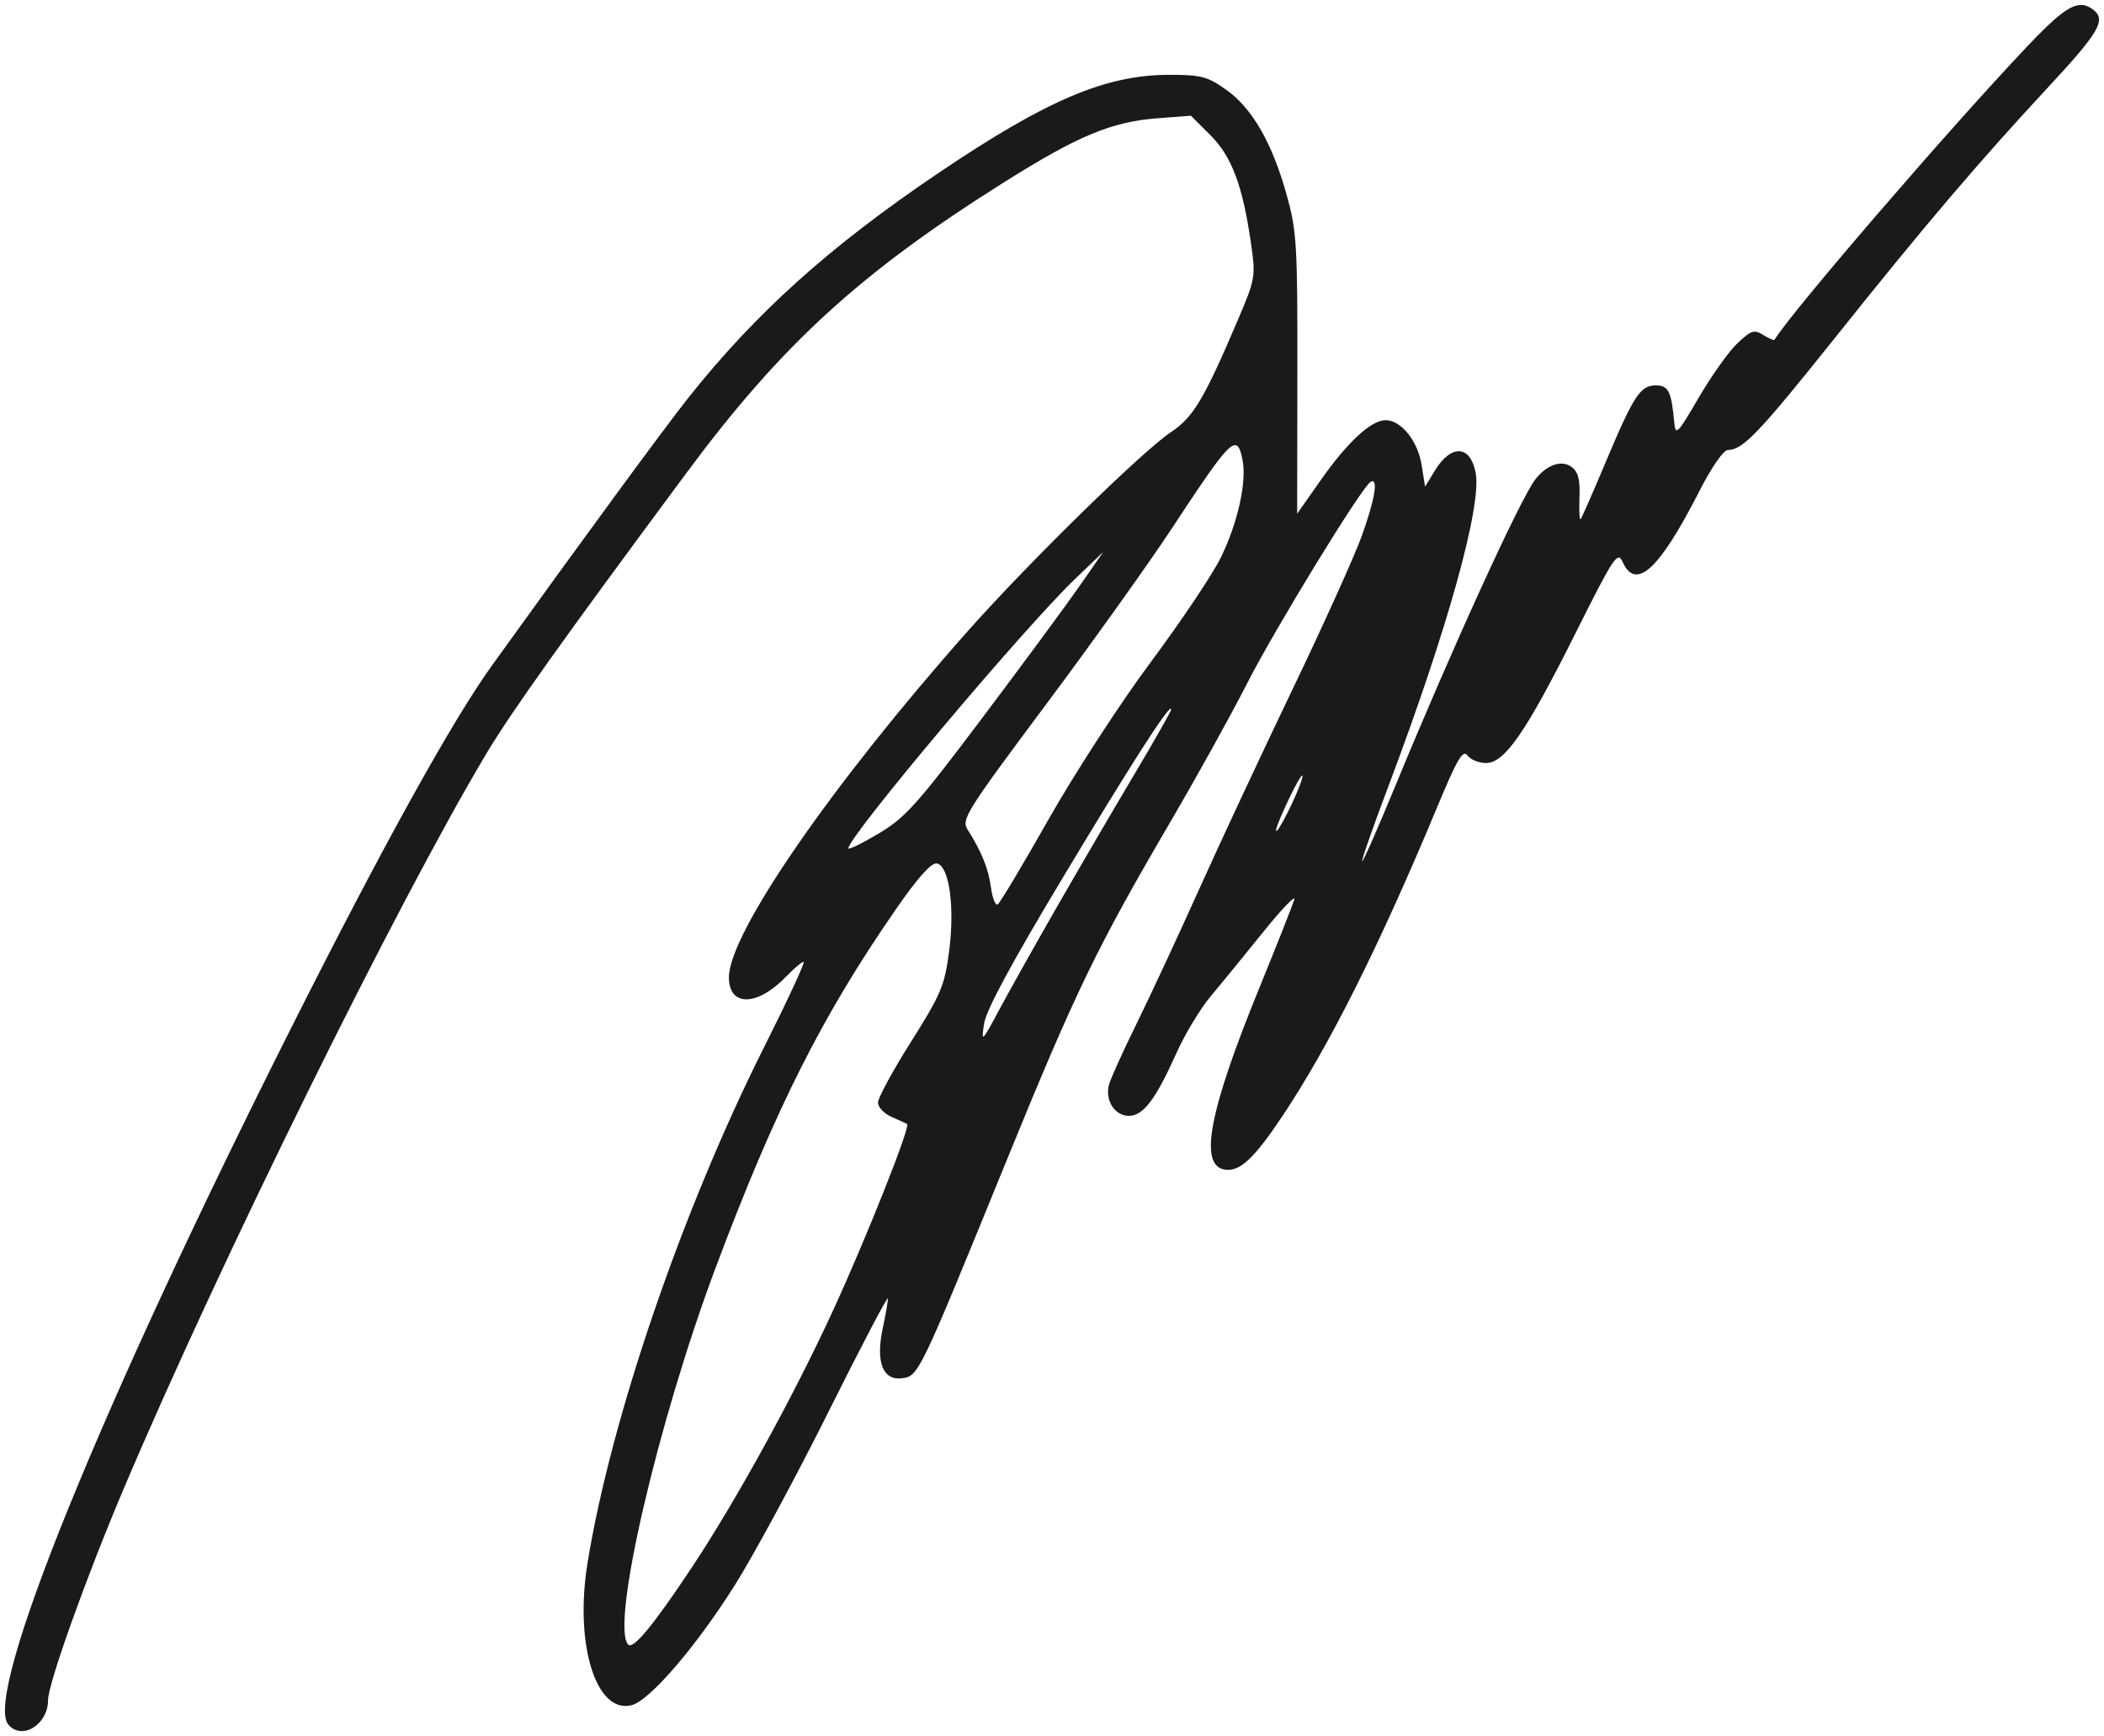 <?xml version="1.0" encoding="UTF-8" standalone="no"?>
<svg
   xmlns:dc="http://purl.org/dc/elements/1.1/"
   xmlns:cc="http://creativecommons.org/ns#"
   xmlns:rdf="http://www.w3.org/1999/02/22-rdf-syntax-ns#"
   xmlns:svg="http://www.w3.org/2000/svg"
   xmlns="http://www.w3.org/2000/svg"
   height="349.898"
   width="424"
   version="1.1"
   id="svg2985">
  <defs
     id="defs2989" />
  <path
     id="path3009"
     d="m 419.52,1.004 c -2.311,-0.109 -5.201,2.24 -11.026,8.384 -15.547,16.394 -47.433,53.413 -50.899,59.092 -0.107,0.176 -1.126,-0.26 -2.263,-0.97 -1.823,-1.139 -2.437,-0.942 -5.211,1.682 -1.729,1.636 -5.237,6.565 -7.795,10.954 -4.276,7.337 -4.673,7.741 -4.925,5.008 -0.58,-6.279 -1.179,-7.478 -3.728,-7.478 -3.123,0 -4.471,2.077 -10.187,15.688 -2.507,5.969 -4.739,11.047 -4.963,11.284 -0.223,0.238 -0.325,-1.743 -0.225,-4.399 0.138,-3.645 -0.261,-5.154 -1.625,-6.152 -1.998,-1.461 -4.99,-0.424 -7.269,2.519 -3.036,3.921 -16.791,34.048 -28.29,61.96 -3.468,8.417 -6.441,15.168 -6.608,15.001 -0.167,-0.167 2.161,-6.828 5.172,-14.803 11.969,-31.701 18.973,-56.818 17.7,-63.476 -1.076,-5.627 -4.946,-5.831 -8.227,-0.436 l -1.966,3.231 -0.704,-4.407 c -0.773,-4.837 -4.137,-9 -7.271,-9 -2.893,0 -7.677,4.429 -13.059,12.092 l -4.745,6.758 0.041,-28.204 c 0.038,-26.149 -0.121,-28.783 -2.181,-36.146 -2.914,-10.414 -6.94,-17.395 -12.167,-21.1 -3.759,-2.664 -5.051,-3.005 -11.414,-3.005 -12.869,0 -24.754,5.054 -46.646,19.84 -21.86,14.764 -36.753,28.156 -50.327,45.257 -4.788,6.032 -21.413,28.697 -39.548,53.915 -8.067,11.218 -21.937,36.248 -40.328,72.775 -38.62,76.705 -62.174,134.675 -57.17,140.705 2.719,3.276 8.016,0.032 8.016,-4.908 0,-3.278 7.646,-24.67 15.15,-42.388 19.24,-45.427 55.133,-118.192 73.245,-148.492 4.932,-8.251 15.38,-22.906 40.256,-56.46 19.164,-25.85 34.989,-40.333 64.022,-58.6 14.886,-9.366 21.618,-12.174 30.898,-12.885 l 6.744,-0.516 3.918,3.916 c 4.314,4.314 6.521,10.194 8.182,21.802 0.966,6.75 0.898,7.139 -2.676,15.523 -6.785,15.916 -8.97,19.571 -13.485,22.559 -5.671,3.753 -28.8,26.414 -40.952,40.123 -27.43,30.944 -48.091,60.901 -48.094,69.731 -0.002,5.996 5.744,5.896 11.586,-0.201 1.545,-1.612 3.109,-2.93 3.476,-2.93 0.367,0 -3.237,7.774 -8.006,17.276 -16.484,32.838 -30.843,74.822 -35.555,103.955 -2.643,16.342 1.721,30.402 8.879,28.605 3.639,-0.913 12.936,-11.716 20.781,-24.148 3.824,-6.059 12.337,-21.816 18.919,-35.015 6.582,-13.199 11.967,-23.476 11.967,-22.835 0,0.641 -0.469,3.361 -1.045,6.042 -1.442,6.722 -0.018,10.502 3.791,10.062 3.426,-0.395 3.43,-0.405 20.936,-43.323 14.208,-34.833 18.305,-43.301 33.47,-69.215 5.141,-8.784 11.988,-21.154 15.218,-27.488 5.685,-11.149 23.037,-39.487 24.873,-40.621 1.636,-1.011 0.947,3.328 -1.712,10.766 -1.439,4.026 -7.703,17.912 -13.917,30.857 -6.215,12.944 -14.74,31.197 -18.946,40.561 -4.206,9.364 -9.87,21.532 -12.583,27.041 -2.714,5.508 -5.203,11.011 -5.532,12.229 -0.852,3.157 1.136,6.299 3.986,6.299 2.917,0 5.405,-3.281 9.608,-12.669 1.689,-3.773 4.772,-8.888 6.848,-11.367 2.076,-2.479 6.861,-8.338 10.633,-13.02 3.772,-4.682 6.587,-7.611 6.255,-6.51 -0.332,1.102 -3.559,9.25 -7.171,18.109 -10.081,24.726 -12.098,35.549 -6.764,36.304 2.979,0.422 5.825,-2.232 11.506,-10.733 9.458,-14.153 19.634,-34.474 31.293,-62.49 3.97,-9.541 5.123,-11.504 6.029,-10.265 0.616,0.843 2.307,1.534 3.756,1.534 3.766,0 8.046,-6.217 18.06,-26.227 7.752,-15.49 8.446,-16.534 9.477,-14.271 2.665,5.85 7.374,1.51 15.384,-14.174 2.55,-4.993 4.92,-8.416 5.827,-8.419 3.006,-0.009 6.286,-3.452 21.787,-22.878 17.766,-22.265 28.652,-35.063 42.601,-50.083 10.552,-11.363 11.948,-13.789 9.121,-15.856 -0.729,-0.533 -1.436,-0.842 -2.206,-0.878 z M 248.819,89.721 c 0.814,-0.07 1.192,1.061 1.575,2.973 0.883,4.417 -0.951,12.682 -4.362,19.656 -1.65,3.374 -7.989,12.838 -14.088,21.032 -6.099,8.194 -15.353,22.431 -20.566,31.637 -5.212,9.206 -9.854,16.97 -10.314,17.254 -0.46,0.284 -1.074,-1.249 -1.363,-3.407 -0.51,-3.799 -1.897,-7.228 -4.732,-11.703 -1.27,-2.005 -0.208,-3.694 15.725,-25.038 9.398,-12.588 20.939,-28.747 25.646,-35.907 7.786,-11.845 10.926,-16.363 12.48,-16.497 z m -26.481,21.505 -4.876,7.011 c -2.681,3.856 -11.507,15.82 -19.613,26.589 -13.086,17.385 -15.421,19.986 -20.83,23.197 -3.351,1.989 -6.076,3.318 -6.056,2.954 0.137,-2.535 35.271,-44.293 45.637,-54.241 l 5.739,-5.508 z m 13.598,31.608 c 0.058,-0.002 0.086,0.045 0.086,0.145 0,0.331 -3.31,6.166 -7.357,12.967 -4.047,6.801 -10.983,18.676 -15.414,26.387 -4.431,7.712 -9.741,17.176 -11.803,21.032 -3.597,6.728 -3.723,6.845 -3.136,2.958 0.417,-2.757 5.572,-12.305 16.141,-29.892 13.248,-22.045 20.613,-33.559 21.481,-33.595 z m 26.491,13.462 c 0.076,-0.006 0.077,0.155 -0.008,0.499 -0.715,2.906 -5.274,12.004 -5.27,10.516 10e-4,-0.551 1.326,-3.706 2.944,-7.011 1.213,-2.479 2.106,-3.986 2.334,-4.004 z m -73.845,17.732 c 0.081,-0.011 0.154,-0.011 0.223,0.002 2.494,0.48 3.638,8.802 2.449,17.808 -0.9,6.82 -1.653,8.603 -7.658,18.113 -3.664,5.802 -6.662,11.321 -6.662,12.266 0,0.946 1.239,2.252 2.754,2.903 1.515,0.651 2.918,1.292 3.118,1.426 0.71,0.477 -8.094,22.663 -14.792,37.275 -7.899,17.232 -19.571,38.489 -28.637,52.152 -7.635,11.508 -11.757,16.512 -12.769,15.5 -3.628,-3.627 5.952,-44.919 17.653,-76.095 12.016,-32.012 21.463,-50.765 36.443,-72.347 4.072,-5.867 6.664,-8.83 7.877,-9.004 z"
     style="fill:#1a1a1a" />
</svg>
